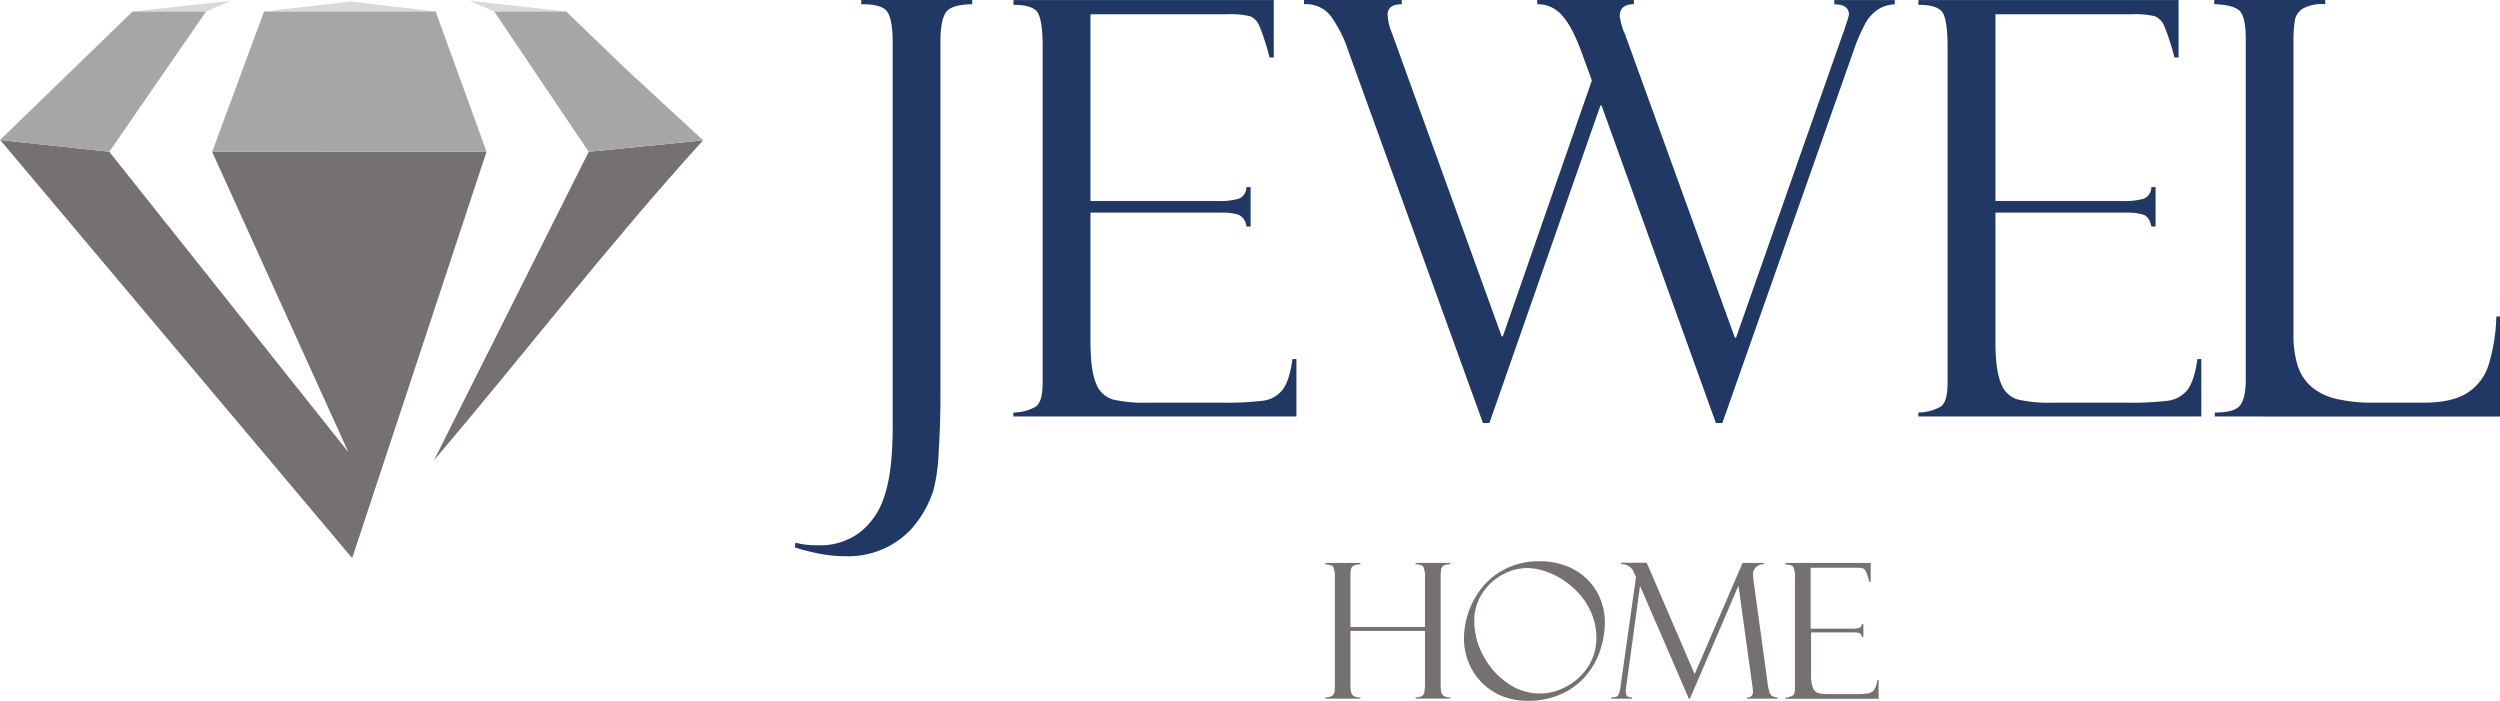 <?xml version="1.0" encoding="UTF-8"?> <svg xmlns="http://www.w3.org/2000/svg" id="Layer_1" data-name="Layer 1" viewBox="0 0 530.02 148.57"><defs><style>.cls-1{fill:#203863;}.cls-2{fill:#767171;}.cls-3{fill:#d9d9d9;}.cls-4{fill:#a6a6a6;}</style></defs><path class="cls-1" d="M397.54,189.08h23.53v.9q-4.59.06-5.66,1.83c-.72,1.18-1.08,3.18-1.08,6V273q0,6.17-.38,12a38.62,38.62,0,0,1-1.05,7.82,22.73,22.73,0,0,1-5,8.69A18.29,18.29,0,0,1,394.2,307a31.42,31.42,0,0,1-3.18-.18,28.51,28.51,0,0,1-3.67-.63c-1.27-.3-2.14-.52-2.62-.66l-1.25-.39.12-1a17.37,17.37,0,0,0,4.76.54,13.92,13.92,0,0,0,9-2.82,15.63,15.63,0,0,0,5.06-7.49q1.79-5.22,1.79-14.87V198.19q0-4.74-1.07-6.5t-5.6-1.71Z" transform="translate(-214.95 -189.08)"></path><path class="cls-1" d="M429.82,190.1v-1H485v12.17h-.9a49.13,49.13,0,0,0-2.11-6.6,3.75,3.75,0,0,0-2.06-2.16,18.48,18.48,0,0,0-4.82-.41H446.14V231.7H473a15.4,15.4,0,0,0,4.56-.48,2.64,2.64,0,0,0,1.64-2.46h.89v8.34h-.89a3,3,0,0,0-1.64-2.49,11.94,11.94,0,0,0-3.84-.45H446.14v27.28q0,6.1,1.16,8.87a5.53,5.53,0,0,0,3.52,3.45,29.35,29.35,0,0,0,7.53.69h15.49a64.63,64.63,0,0,0,8.9-.42,6.17,6.17,0,0,0,4.11-2.31c1-1.26,1.68-3.43,2.12-6.51h.83v12.17h-60v-.84a9.82,9.82,0,0,0,4.74-1.25q1.45-1,1.46-5V198.91c0-3.56-.34-5.91-1-7.07S432.6,190.1,429.82,190.1Z" transform="translate(-214.95 -189.08)"></path><path class="cls-1" d="M580.1,278.76h-1.37l-24.24-67.32h-.24l-23.53,67.32h-1.37l-28.53-78.83a27.09,27.09,0,0,0-3.81-7.55,6.61,6.61,0,0,0-5.6-2.4v-.9h20.73v.9c-2,0-3,.74-3,2.21a11.46,11.46,0,0,0,.95,4l23.23,64.21h.24l18.88-54.26L550.56,201c-1.4-4-2.84-6.85-4.35-8.54a6.77,6.77,0,0,0-5.36-2.49v-.9h20.49v.9c-2,0-3,.86-3,2.57a15.44,15.44,0,0,0,.89,3.3,3.8,3.8,0,0,1,.36.84l23.17,64H583l22.57-64.21a2.1,2.1,0,0,1,.24-.6l.21-.63a4.74,4.74,0,0,0,.15-.57,19.38,19.38,0,0,0,.77-2.46c0-1.47-1-2.21-3.1-2.21v-.9h12.81v.9a6.91,6.91,0,0,0-4.5,1.83,8,8,0,0,0-1.93,2.6,41.38,41.38,0,0,0-1.85,4.14Z" transform="translate(-214.95 -189.08)"></path><path class="cls-1" d="M621.67,190.1v-1h55.16v12.17h-.89a48.73,48.73,0,0,0-2.12-6.6,3.74,3.74,0,0,0-2.05-2.16,18.57,18.57,0,0,0-4.83-.41H638V231.7h26.86a15.37,15.37,0,0,0,4.55-.48,2.63,2.63,0,0,0,1.64-2.46h.9v8.34h-.9c-.28-1.36-.82-2.19-1.64-2.49a11.94,11.94,0,0,0-3.84-.45H638v27.28c0,4.07.38,7,1.16,8.87a5.5,5.5,0,0,0,3.51,3.45,29.44,29.44,0,0,0,7.54.69h15.48a64.9,64.9,0,0,0,8.91-.42,6.22,6.22,0,0,0,4.11-2.31q1.45-1.89,2.11-6.51h.83v12.17h-60v-.84a9.75,9.75,0,0,0,4.74-1.25q1.46-1,1.46-5V198.91c0-3.56-.34-5.91-1-7.07S624.45,190.1,621.67,190.1Z" transform="translate(-214.95 -189.08)"></path><path class="cls-1" d="M684.51,277.38v-.84q4.23,0,5.39-1.55t1.17-5.34v-72.3q0-4.74-1.34-6c-.9-.84-2.67-1.3-5.34-1.38v-.9h23.53v.9a8.67,8.67,0,0,0-4.64.87,3.67,3.67,0,0,0-1.79,2.48,26.39,26.39,0,0,0-.3,4.62v62a21.2,21.2,0,0,0,.95,6.86,9.92,9.92,0,0,0,3,4.41,12.59,12.59,0,0,0,5.24,2.46,33.45,33.45,0,0,0,7.72.78h10.72q5.84,0,9.11-2a10.89,10.89,0,0,0,4.62-6,38.23,38.23,0,0,0,1.64-10.28H745v21.22Z" transform="translate(-214.95 -189.08)"></path><path class="cls-2" d="M517.06,322.84h-15.8v11.08a11,11,0,0,0,.1,1.77,1.32,1.32,0,0,0,.56.92,2.38,2.38,0,0,0,1.43.32v.27h-7.44v-.27a2.58,2.58,0,0,0,1.45-.33c.39-.24.58-.79.58-1.65V311.81a6.2,6.2,0,0,0-.3-2.5c-.2-.34-.78-.54-1.73-.59v-.29h7.44v.29a3.26,3.26,0,0,0-1.55.38c-.36.23-.54.79-.54,1.69V322h15.8V311.75a6.33,6.33,0,0,0-.3-2.42c-.2-.41-.77-.61-1.69-.61v-.29h7.36v.29A2.86,2.86,0,0,0,521,309a1.13,1.13,0,0,0-.52.83,13.34,13.34,0,0,0-.1,1.91v22.09a13.37,13.37,0,0,0,.1,1.85,1.3,1.3,0,0,0,.55.92,2.45,2.45,0,0,0,1.4.32v.27h-7.36v-.27a3.49,3.49,0,0,0,1.29-.24,1.17,1.17,0,0,0,.55-.82,10,10,0,0,0,.15-2.07Z" transform="translate(-214.95 -189.08)"></path><path class="cls-2" d="M555.19,320.87a18.87,18.87,0,0,1-1.08,6.35,16,16,0,0,1-3.19,5.41,14.78,14.78,0,0,1-5.19,3.69,16.85,16.85,0,0,1-6.81,1.33,14.21,14.21,0,0,1-5.54-1,12.76,12.76,0,0,1-4.34-2.93,13,13,0,0,1-2.77-4.27,13.62,13.62,0,0,1-.95-5,17.52,17.52,0,0,1,4-11,15,15,0,0,1,5.08-3.9,15.81,15.81,0,0,1,7-1.48,15.3,15.3,0,0,1,5.63,1,12.83,12.83,0,0,1,4.37,2.77,12.13,12.13,0,0,1,2.79,4.12A13,13,0,0,1,555.19,320.87Zm-1.8,3.54a13.37,13.37,0,0,0-1.41-6.14,15.18,15.18,0,0,0-3.64-4.71,16.83,16.83,0,0,0-4.81-3,12.74,12.74,0,0,0-4.77-1.05,11,11,0,0,0-5.31,1.42,11.55,11.55,0,0,0-4.28,4,10.51,10.51,0,0,0-1.66,5.81,15.32,15.32,0,0,0,2,7.51,16.06,16.06,0,0,0,5.12,5.71,11.86,11.86,0,0,0,6.74,2.15,11.56,11.56,0,0,0,4.47-.91,13.21,13.21,0,0,0,3.89-2.49,12.16,12.16,0,0,0,2.7-3.75A10.82,10.82,0,0,0,553.39,324.41Z" transform="translate(-214.95 -189.08)"></path><path class="cls-2" d="M584.39,308.43h4.53v.29a2.13,2.13,0,0,0-2.29,2.4q0,.3.12,1.35l3,21.8a7.21,7.21,0,0,0,.38,1.66,1.41,1.41,0,0,0,.58.74,2.82,2.82,0,0,0,1.07.26v.27h-6.47v-.27a1.1,1.1,0,0,0,1.27-1.25c0-.21,0-.6-.11-1.16l-2.93-21.13h-.08L573.23,337.2H573l-10.29-23.77h-.08l-2.91,21.25a5.71,5.71,0,0,0-.08,1.11,1.36,1.36,0,0,0,.23.81q.24.33,1.08.33v.27h-4.4v-.27a4.58,4.58,0,0,0,1.1-.15,1.06,1.06,0,0,0,.51-.59,5.91,5.91,0,0,0,.35-1.51l3.28-23.24-.43-1a2.79,2.79,0,0,0-2.72-1.76v-.29h5.43L574.23,332Z" transform="translate(-214.95 -189.08)"></path><path class="cls-2" d="M593.47,308.76v-.33h18.08v4h-.29a16.93,16.93,0,0,0-.69-2.14,1.22,1.22,0,0,0-.68-.71,6,6,0,0,0-1.58-.13h-9.49v12.91h8.81a5.15,5.15,0,0,0,1.49-.16.86.86,0,0,0,.54-.8H610v2.71h-.29a1,1,0,0,0-.54-.81,4.18,4.18,0,0,0-1.26-.14h-9V332a8,8,0,0,0,.38,2.89,1.83,1.83,0,0,0,1.15,1.13,9.79,9.79,0,0,0,2.47.22h5.08a19.88,19.88,0,0,0,2.92-.14,2,2,0,0,0,1.35-.75,4.57,4.57,0,0,0,.69-2.12h.28v4H593.47v-.27a3.21,3.21,0,0,0,1.55-.42c.32-.22.48-.76.48-1.64V311.63a5.23,5.23,0,0,0-.33-2.3C595,309,594.38,308.76,593.47,308.76Z" transform="translate(-214.95 -189.08)"></path><path class="cls-2" d="M339.76,221.26,306.94,286.7c19-22.39,37.36-46.17,57.07-67.87l-24.25,2.43Z" transform="translate(-214.95 -189.08)"></path><path class="cls-2" d="M318.1,221.25H259.92l28.88,63.68v0l-50.69-63.68L215,218.77h0L289.27,307a3.05,3.05,0,0,1,.32.38v0a3.29,3.29,0,0,0,.12-.33l.13-.33h0Z" transform="translate(-214.95 -189.08)"></path><polygon class="cls-3" points="48.96 0.16 28.17 2.44 43.69 2.44 48.96 0.16"></polygon><polygon class="cls-3" points="120.03 2.44 99.52 0.16 104.78 2.44 104.78 2.44 120.03 2.44"></polygon><polygon class="cls-3" points="74.38 0.32 55.99 2.43 91.84 2.44 92.35 2.44 74.38 0.32"></polygon><polygon class="cls-4" points="23.16 32.19 23.16 32.19 43.69 2.44 28.17 2.44 28.11 2.44 0 29.69 0 29.69 23.16 32.19"></polygon><polygon class="cls-4" points="103.15 32.17 92.36 2.44 92.35 2.44 91.84 2.44 79.07 2.44 55.98 2.44 44.99 32.17 44.99 32.18 103.15 32.17"></polygon><polygon class="cls-4" points="132.54 14.49 120.03 2.44 104.78 2.44 104.78 2.44 124.81 32.18 124.81 32.18 149.06 29.75 149.07 29.75 132.54 14.49"></polygon></svg> 